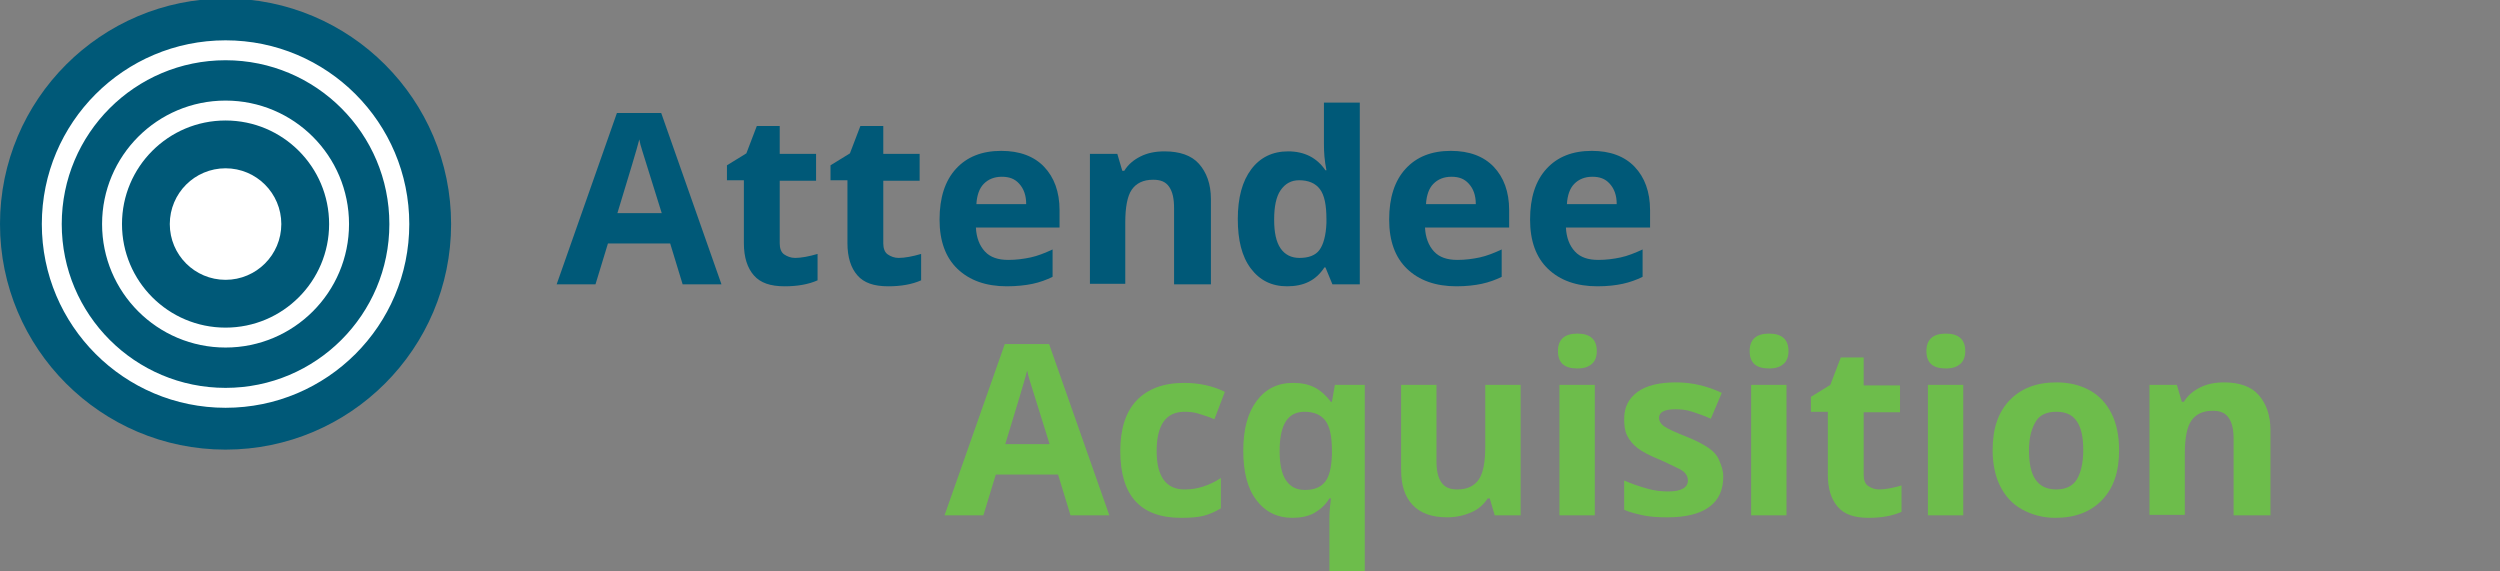 <?xml version="1.0" encoding="utf-8"?>
<!-- Generator: Adobe Illustrator 27.5.0, SVG Export Plug-In . SVG Version: 6.00 Build 0)  -->
<svg version="1.1" id="Layer_2_00000145753999417816913970000015788951610417845128_"
	 xmlns="http://www.w3.org/2000/svg" xmlns:xlink="http://www.w3.org/1999/xlink" x="0px" y="0px" viewBox="0 0 502.1 114.7"
	 style="enable-background:new 0 0 502.1 114.7;" xml:space="preserve">
<rect x="0" y="0" width="502.1" height="114.7" fill="#808080" stroke="none"/>
<style type="text/css">
	.st0{fill:none;stroke:#FFFFFF;stroke-width:3.539;stroke-miterlimit:10;}
	.st1{fill:none;stroke:#FFFFFF;stroke-width:3.468;stroke-linecap:round;stroke-linejoin:round;stroke-miterlimit:10;}
	.st2{enable-background:new    ;}
	.st3{fill:#005978;}
	.st4{fill:#6DBD4B;}
	.st5{clip-path:url(#SVGID_00000075126692405858849000000010608549916690625982_);fill:#005978;}
	.st6{clip-path:url(#SVGID_00000060714013372681867640000014029744052846612386_);fill:none;stroke:#FFFFFF;stroke-width:4;}
	.st7{clip-path:url(#SVGID_00000021121193273397073320000013425964860843456181_);fill:none;stroke:#FFFFFF;stroke-width:4;}
	.st8{clip-path:url(#SVGID_00000003821523345903048430000000035007699320330146_);fill:#FFFFFF;}
	.st9{clip-path:url(#SVGID_00000011006645786904661730000017360923587231248294_);fill:none;stroke:#FFFFFF;stroke-width:4;}
</style>
<circle class="st0" cx="45.3" cy="46.4" r="11.5"/>
<g>
	<path class="st1" d="M36.2,38.2"/>
	<path class="st1" d="M36.2,19.2H23.5c-2.9,0-5.3,2.4-5.3,5.3v13.8"/>
	<path class="st1" d="M36.2,55.8"/>
	<path class="st1" d="M18.2,55.8v11.4c0,2.9,2.4,5.3,5.3,5.3h12.7"/>
</g>
<g>
	<path class="st1" d="M53.5,38.2"/>
	<path class="st1" d="M53.5,19.2h12.7c2.9,0,5.3,2.4,5.3,5.3v13.8"/>
	<path class="st1" d="M53.5,55.8"/>
	<path class="st1" d="M71.5,55.8v11.4c0,2.9-2.4,5.3-5.3,5.3H53.5"/>
</g>
<g class="st2">
	<path class="st3" d="M137.1,57.1l-2.5-8.2h-12.5l-2.5,8.2h-7.8l12.1-34.4h8.9l12.1,34.4H137.1z M132.9,42.8
		c-2.3-7.4-3.6-11.6-3.9-12.5s-0.5-1.7-0.6-2.3c-0.5,2-2,6.9-4.4,14.8H132.9z"/>
	<path class="st3" d="M159.7,51.8c1.2,0,2.8-0.3,4.5-0.8v5.3c-1.8,0.8-4,1.2-6.6,1.2c-2.9,0-4.9-0.7-6.2-2.2s-2-3.6-2-6.5V36.2H146
		v-3l3.9-2.4l2.1-5.5h4.6v5.6h7.3v5.4h-7.3v12.6c0,1,0.3,1.8,0.9,2.2S158.8,51.8,159.7,51.8z"/>
	<path class="st3" d="M180.5,51.8c1.2,0,2.8-0.3,4.5-0.8v5.3c-1.8,0.8-4,1.2-6.6,1.2c-2.9,0-4.9-0.7-6.2-2.2s-2-3.6-2-6.5V36.2h-3.4
		v-3l3.9-2.4l2.1-5.5h4.6v5.6h7.3v5.4h-7.3v12.6c0,1,0.3,1.8,0.9,2.2S179.6,51.8,180.5,51.8z"/>
	<path class="st3" d="M202.2,57.5c-4.2,0-7.5-1.2-9.9-3.5s-3.6-5.6-3.6-9.9c0-4.4,1.1-7.8,3.3-10.2s5.2-3.6,9.1-3.6
		c3.7,0,6.6,1.1,8.6,3.2s3.1,5,3.1,8.7v3.5H196c0.1,2,0.7,3.6,1.8,4.8s2.7,1.7,4.7,1.7c1.6,0,3.1-0.2,4.5-0.5s2.9-0.9,4.4-1.6v5.5
		c-1.2,0.6-2.6,1.1-4,1.4S204.2,57.5,202.2,57.5z M201.2,35.5c-1.5,0-2.7,0.5-3.6,1.4s-1.4,2.3-1.5,4.1h10c0-1.8-0.5-3.1-1.4-4.1
		S202.7,35.5,201.2,35.5z"/>
	<path class="st3" d="M242.9,57.1h-7.1V41.8c0-1.9-0.3-3.3-1-4.3s-1.7-1.4-3.2-1.4c-2,0-3.4,0.7-4.3,2s-1.3,3.6-1.3,6.6v12.3h-7.1
		V30.9h5.5l1,3.4h0.4c0.8-1.3,1.9-2.2,3.3-2.9s3-1,4.8-1c3,0,5.4,0.8,6.9,2.5s2.4,4,2.4,7.1V57.1z"/>
	<path class="st3" d="M258.5,57.5c-3.1,0-5.5-1.2-7.3-3.6c-1.8-2.4-2.6-5.7-2.6-9.9c0-4.3,0.9-7.6,2.7-10c1.8-2.4,4.3-3.6,7.4-3.6
		c3.3,0,5.8,1.3,7.5,3.8h0.2c-0.4-2-0.5-3.7-0.5-5.2v-8.4h7.2v36.5h-5.5l-1.4-3.4H266C264.3,56.3,261.9,57.5,258.5,57.5z M261,51.8
		c1.8,0,3.2-0.5,4-1.6s1.3-2.9,1.4-5.4v-0.8c0-2.8-0.4-4.8-1.3-6s-2.3-1.8-4.2-1.8c-1.6,0-2.8,0.7-3.7,2s-1.3,3.3-1.3,5.9
		s0.4,4.5,1.3,5.8S259.4,51.8,261,51.8z"/>
	<path class="st3" d="M292.5,57.5c-4.2,0-7.5-1.2-9.9-3.5s-3.6-5.6-3.6-9.9c0-4.4,1.1-7.8,3.3-10.2s5.2-3.6,9.1-3.6
		c3.7,0,6.6,1.1,8.6,3.2s3.1,5,3.1,8.7v3.5h-16.9c0.1,2,0.7,3.6,1.8,4.8s2.7,1.7,4.7,1.7c1.6,0,3.1-0.2,4.5-0.5s2.9-0.9,4.4-1.6v5.5
		c-1.2,0.6-2.6,1.1-4,1.4S294.5,57.5,292.5,57.5z M291.5,35.5c-1.5,0-2.7,0.5-3.6,1.4s-1.4,2.3-1.5,4.1h10c0-1.8-0.5-3.1-1.4-4.1
		S293,35.5,291.5,35.5z"/>
	<path class="st3" d="M320.8,57.5c-4.2,0-7.5-1.2-9.9-3.5s-3.6-5.6-3.6-9.9c0-4.4,1.1-7.8,3.3-10.2s5.2-3.6,9.1-3.6
		c3.7,0,6.6,1.1,8.6,3.2s3.1,5,3.1,8.7v3.5h-16.9c0.1,2,0.7,3.6,1.8,4.8s2.7,1.7,4.7,1.7c1.6,0,3.1-0.2,4.5-0.5s2.9-0.9,4.4-1.6v5.5
		c-1.2,0.6-2.6,1.1-4,1.4S322.9,57.5,320.8,57.5z M319.8,35.5c-1.5,0-2.7,0.5-3.6,1.4s-1.4,2.3-1.5,4.1h10c0-1.8-0.5-3.1-1.4-4.1
		S321.3,35.5,319.8,35.5z"/>
</g>
<g class="st2">
	<path class="st4" d="M215,103.5l-2.5-8.2H200l-2.5,8.2h-7.8l12.1-34.4h8.9l12.1,34.4H215z M210.8,89.2c-2.3-7.4-3.6-11.6-3.9-12.5
		s-0.5-1.7-0.6-2.3c-0.5,2-2,6.9-4.4,14.8H210.8z"/>
	<path class="st4" d="M237.2,104c-8.2,0-12.2-4.5-12.2-13.4c0-4.5,1.1-7.9,3.3-10.2s5.4-3.5,9.5-3.5c3,0,5.8,0.6,8.2,1.8l-2.1,5.5
		c-1.1-0.5-2.2-0.8-3.1-1.1s-1.9-0.4-2.9-0.4c-3.7,0-5.6,2.6-5.6,7.9c0,5.1,1.9,7.7,5.6,7.7c1.4,0,2.6-0.2,3.8-0.6s2.3-0.9,3.5-1.7
		v6.1c-1.2,0.7-2.3,1.2-3.5,1.5S239,104,237.2,104z"/>
	<path class="st4" d="M259.6,104c-3.1,0-5.5-1.2-7.3-3.6c-1.8-2.4-2.6-5.7-2.6-9.9c0-4.3,0.9-7.6,2.7-10c1.8-2.4,4.2-3.6,7.3-3.6
		c1.7,0,3.1,0.3,4.3,0.9s2.3,1.6,3.3,2.9h0.2l0.6-3.4h6V115H267v-11c0-1,0.1-2.3,0.3-3.9H267c-0.8,1.3-1.8,2.2-3,2.9
		S261.2,104,259.6,104z M262.1,98.4c1.8,0,3.1-0.5,4-1.6s1.3-2.9,1.4-5.4v-0.9c0-2.8-0.4-4.8-1.3-6s-2.3-1.8-4.2-1.8
		c-3.4,0-5,2.6-5,7.9c0,2.6,0.4,4.6,1.3,5.9S260.4,98.4,262.1,98.4z"/>
	<path class="st4" d="M300.2,103.5l-1-3.4h-0.4c-0.8,1.2-1.9,2.2-3.3,2.8s-3,1-4.8,1c-3.1,0-5.4-0.8-7-2.5s-2.3-4-2.3-7.1V77.3h7.1
		v15.3c0,1.9,0.3,3.3,1,4.3s1.7,1.4,3.2,1.4c2,0,3.4-0.7,4.3-2s1.3-3.6,1.3-6.6V77.3h7.1v26.2H300.2z"/>
	<path class="st4" d="M312.9,70.5c0-2.3,1.3-3.5,3.9-3.5s3.9,1.2,3.9,3.5c0,1.1-0.3,2-1,2.6s-1.6,0.9-2.9,0.9
		C314.2,74,312.9,72.9,312.9,70.5z M320.3,103.5h-7.1V77.3h7.1V103.5z"/>
	<path class="st4" d="M346.1,95.7c0,2.7-0.9,4.7-2.8,6.1s-4.7,2.1-8.4,2.1c-1.9,0-3.5-0.1-4.9-0.4s-2.6-0.6-3.8-1.1v-5.9
		c1.3,0.6,2.8,1.1,4.5,1.6s3.1,0.6,4.4,0.6c2.6,0,3.9-0.8,3.9-2.2c0-0.6-0.2-1-0.5-1.4s-0.9-0.8-1.8-1.2s-2-1-3.4-1.6
		c-2-0.8-3.5-1.6-4.4-2.3s-1.6-1.5-2.1-2.5s-0.6-2.1-0.6-3.4c0-2.3,0.9-4.1,2.7-5.4s4.4-1.9,7.7-1.9c3.2,0,6.2,0.7,9.2,2.1l-2.2,5.2
		c-1.3-0.6-2.5-1-3.7-1.4s-2.3-0.5-3.5-0.5c-2.1,0-3.2,0.6-3.2,1.7c0,0.6,0.3,1.2,1,1.7s2.2,1.2,4.5,2.1c2,0.8,3.5,1.6,4.5,2.3
		s1.7,1.5,2.1,2.5S346.1,94.4,346.1,95.7z"/>
	<path class="st4" d="M351.4,70.5c0-2.3,1.3-3.5,3.9-3.5s3.9,1.2,3.9,3.5c0,1.1-0.3,2-1,2.6s-1.6,0.9-2.9,0.9
		C352.7,74,351.4,72.9,351.4,70.5z M358.8,103.5h-7.1V77.3h7.1V103.5z"/>
	<path class="st4" d="M377.4,98.3c1.2,0,2.8-0.3,4.5-0.8v5.3c-1.8,0.8-4,1.2-6.6,1.2c-2.9,0-4.9-0.7-6.2-2.2s-2-3.6-2-6.5V82.7h-3.4
		v-3l3.9-2.4l2.1-5.5h4.6v5.6h7.3v5.4h-7.3v12.6c0,1,0.3,1.8,0.9,2.2S376.5,98.3,377.4,98.3z"/>
	<path class="st4" d="M386.9,70.5c0-2.3,1.3-3.5,3.9-3.5s3.9,1.2,3.9,3.5c0,1.1-0.3,2-1,2.6s-1.6,0.9-2.9,0.9
		C388.2,74,386.9,72.9,386.9,70.5z M394.3,103.5h-7.1V77.3h7.1V103.5z"/>
	<path class="st4" d="M425.6,90.4c0,4.3-1.1,7.6-3.4,10s-5.4,3.6-9.4,3.6c-2.5,0-4.7-0.6-6.7-1.7s-3.4-2.7-4.4-4.7s-1.5-4.5-1.5-7.2
		c0-4.3,1.1-7.6,3.4-10s5.4-3.6,9.4-3.6c2.5,0,4.7,0.5,6.7,1.6s3.4,2.7,4.4,4.7S425.6,87.6,425.6,90.4z M407.5,90.4
		c0,2.6,0.4,4.6,1.3,5.9s2.2,2,4.2,2c1.9,0,3.3-0.7,4.1-2s1.3-3.3,1.3-5.9c0-2.6-0.4-4.5-1.3-5.8s-2.2-1.9-4.1-1.9
		c-1.9,0-3.3,0.6-4.1,1.9S407.5,87.7,407.5,90.4z"/>
	<path class="st4" d="M455.7,103.5h-7.1V88.2c0-1.9-0.3-3.3-1-4.3s-1.7-1.4-3.2-1.4c-2,0-3.4,0.7-4.3,2s-1.3,3.6-1.3,6.6v12.3h-7.1
		V77.3h5.5l1,3.4h0.4c0.8-1.3,1.9-2.2,3.3-2.9s3-1,4.8-1c3,0,5.4,0.8,6.9,2.5s2.4,4,2.4,7.1V103.5z"/>
</g>
<g>
	<g>
		<g>
			<defs>
				<rect id="SVGID_1_" y="-0.3" width="90.7" height="90.7"/>
			</defs>
			<clipPath id="SVGID_00000016067207756263508390000013029959562367668895_">
				<use xlink:href="#SVGID_1_"  style="overflow:visible;"/>
			</clipPath>
			<path style="clip-path:url(#SVGID_00000016067207756263508390000013029959562367668895_);fill:#005978;" d="M45.3,90.3
				c25,0,45.3-20.3,45.3-45.3S70.3-0.3,45.3-0.3S0,20,0,45S20.3,90.3,45.3,90.3"/>
		</g>
		<g>
			<defs>
				<rect id="SVGID_00000048471020788620909940000005881614779408190892_" y="-0.3" width="90.7" height="90.7"/>
			</defs>
			<clipPath id="SVGID_00000037677099430378985080000008964684147257827747_">
				<use xlink:href="#SVGID_00000048471020788620909940000005881614779408190892_"  style="overflow:visible;"/>
			</clipPath>
			
				<circle style="clip-path:url(#SVGID_00000037677099430378985080000008964684147257827747_);fill:none;stroke:#FFFFFF;stroke-width:4;" cx="45.3" cy="45" r="34.9"/>
		</g>
		<g>
			<defs>
				<rect id="SVGID_00000021118743595381895910000017791961907639692692_" y="-0.3" width="90.7" height="90.7"/>
			</defs>
			<clipPath id="SVGID_00000147199455287968264720000009846029047818798778_">
				<use xlink:href="#SVGID_00000021118743595381895910000017791961907639692692_"  style="overflow:visible;"/>
			</clipPath>
			
				<circle style="clip-path:url(#SVGID_00000147199455287968264720000009846029047818798778_);fill:none;stroke:#FFFFFF;stroke-width:4;" cx="45.3" cy="45" r="22.8"/>
		</g>
		<g>
			<defs>
				<rect id="SVGID_00000143596161266094133810000002468854519503588496_" y="-0.3" width="90.7" height="90.7"/>
			</defs>
			<clipPath id="SVGID_00000157308683652295613890000012571981269116327348_">
				<use xlink:href="#SVGID_00000143596161266094133810000002468854519503588496_"  style="overflow:visible;"/>
			</clipPath>
			<path style="clip-path:url(#SVGID_00000157308683652295613890000012571981269116327348_);fill:#FFFFFF;" d="M45.3,54.3
				c5.1,0,9.2-4.1,9.2-9.2s-4.1-9.2-9.2-9.2s-9.2,4.1-9.2,9.2C36.1,50.1,40.2,54.3,45.3,54.3"/>
		</g>
		<g>
			<defs>
				<rect id="SVGID_00000066514139511792403680000000281053978642767007_" y="-0.3" width="90.7" height="90.7"/>
			</defs>
			<clipPath id="SVGID_00000085950639141015902800000009152418864036683395_">
				<use xlink:href="#SVGID_00000066514139511792403680000000281053978642767007_"  style="overflow:visible;"/>
			</clipPath>
			
				<circle style="clip-path:url(#SVGID_00000085950639141015902800000009152418864036683395_);fill:none;stroke:#FFFFFF;stroke-width:4;" cx="45.3" cy="45" r="9.2"/>
		</g>
	</g>
</g>
</svg>
